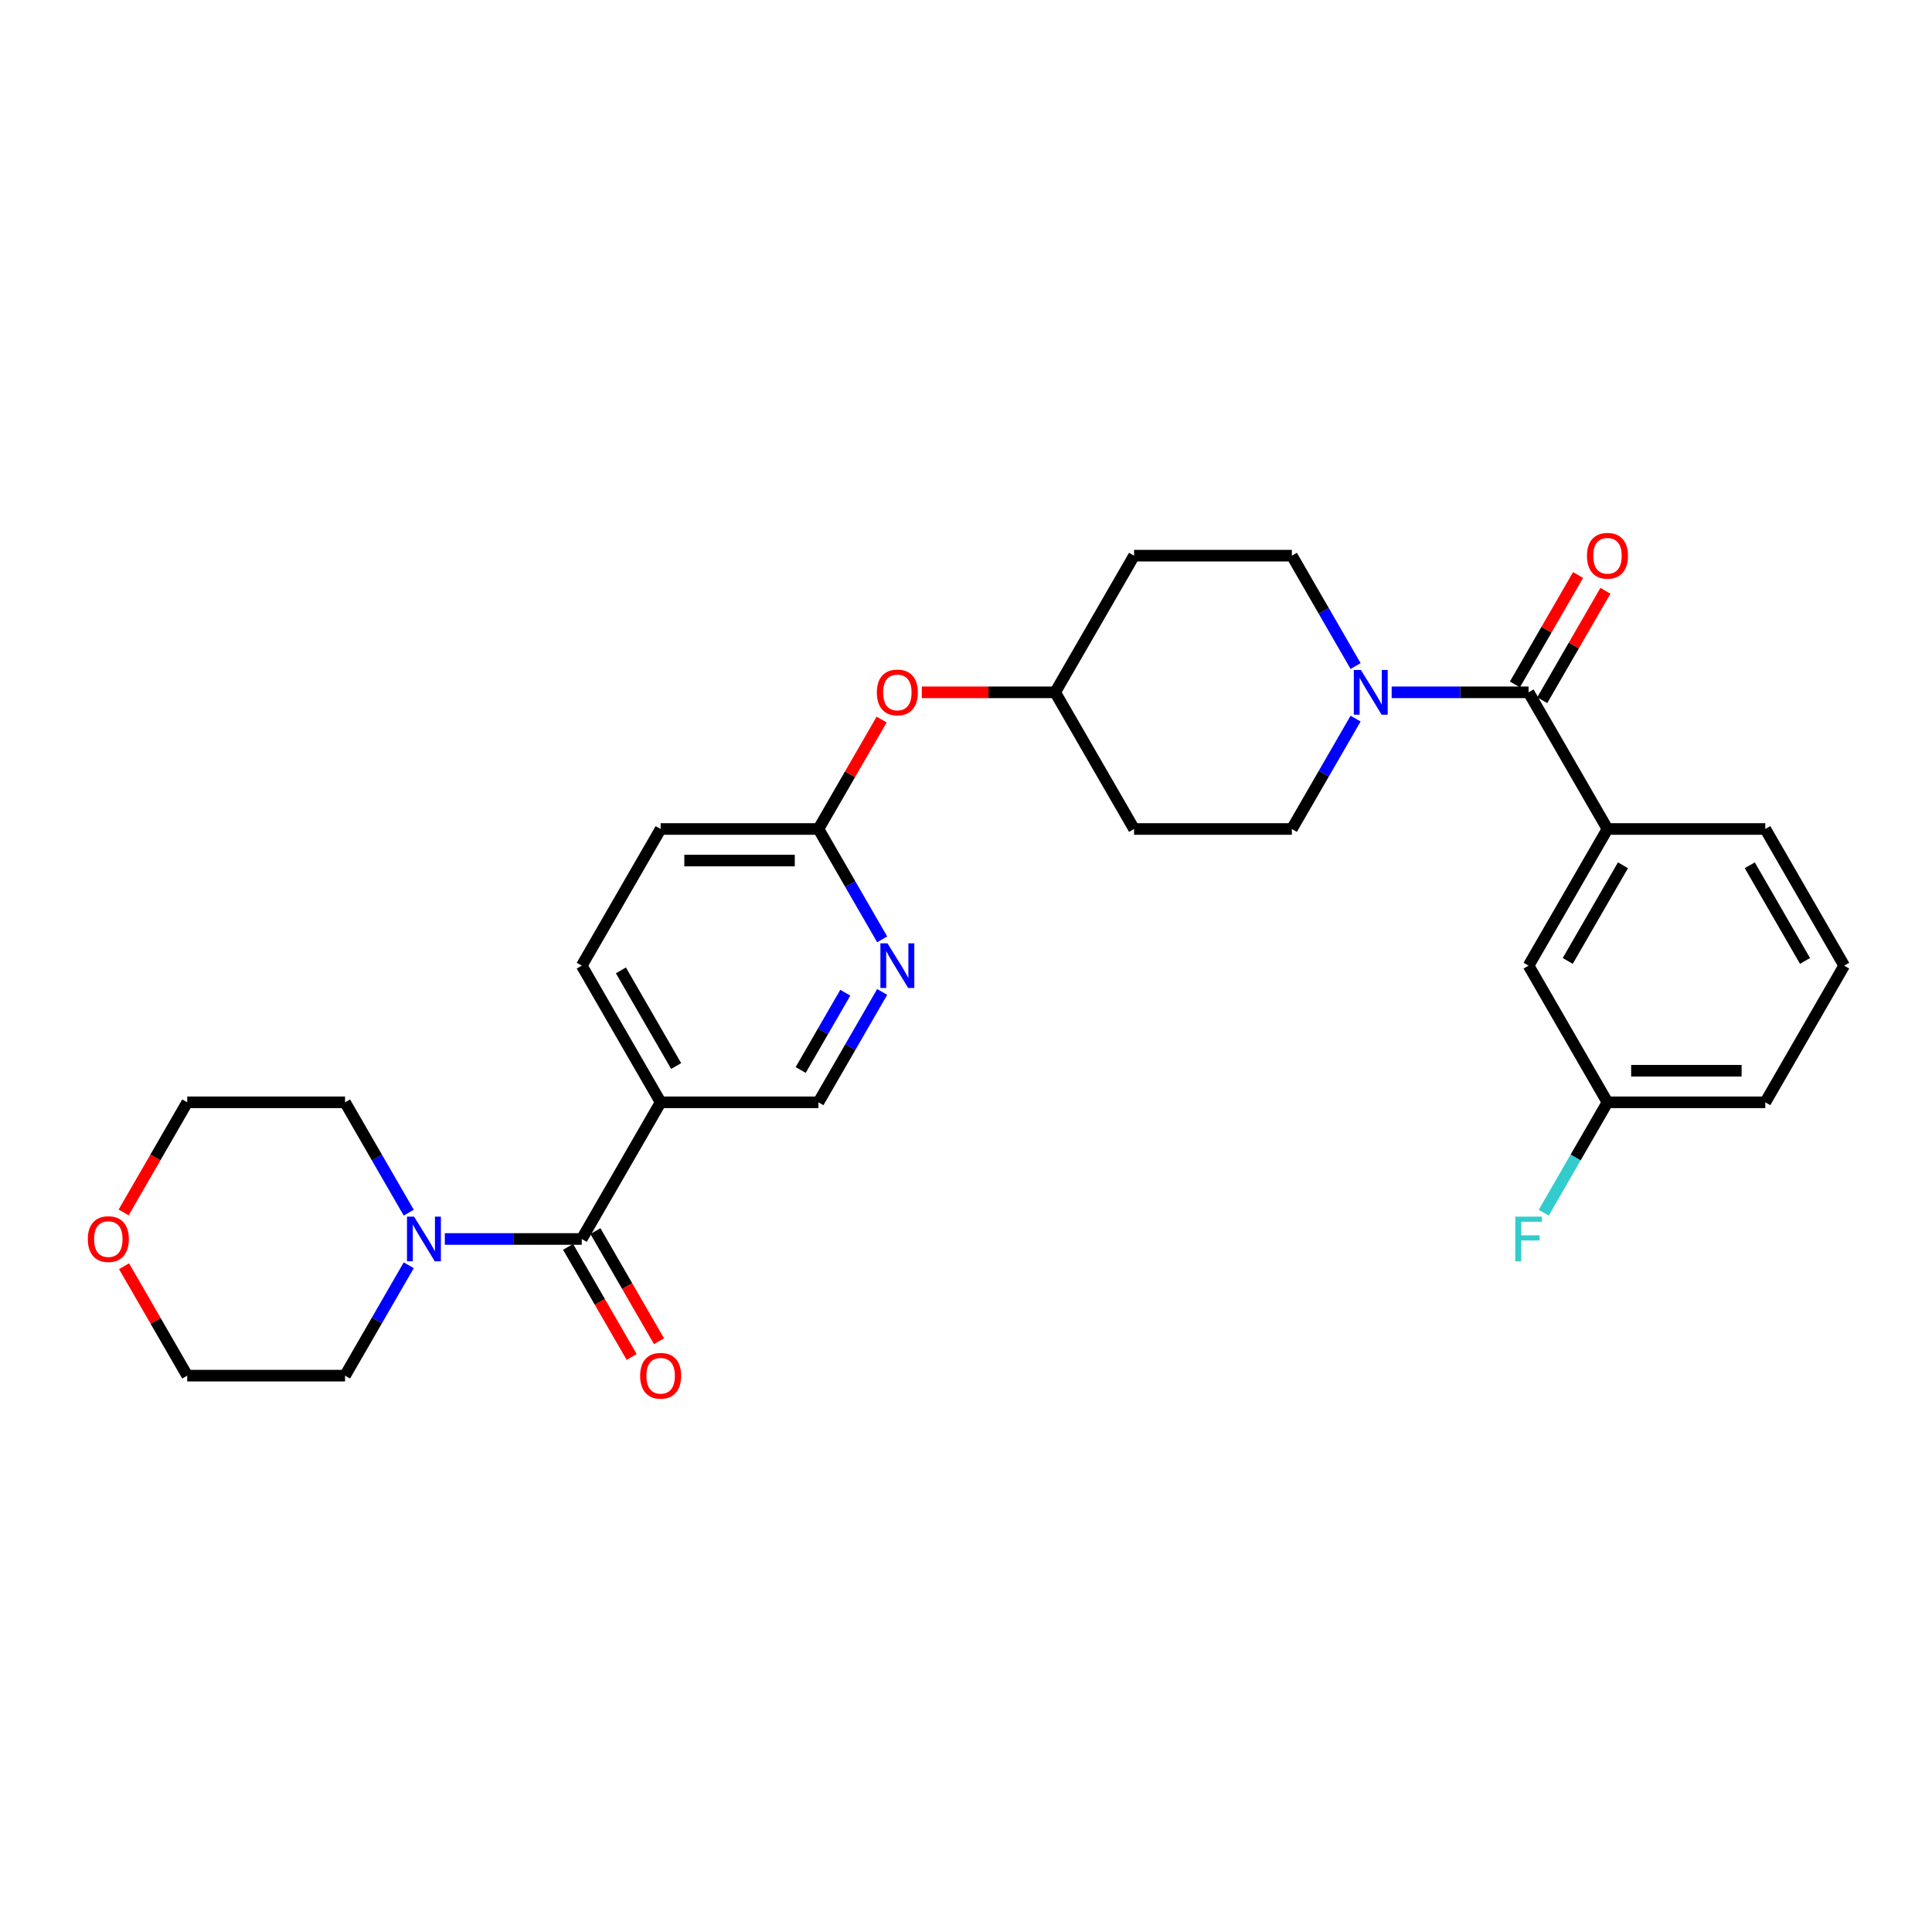 <?xml version='1.0' encoding='iso-8859-1'?>
<svg version='1.1' baseProfile='full'
              xmlns='http://www.w3.org/2000/svg'
                      xmlns:rdkit='http://www.rdkit.org/xml'
                      xmlns:xlink='http://www.w3.org/1999/xlink'
                  xml:space='preserve'
width='1000px' height='1000px' viewBox='0 0 1000 1000'>
<!-- END OF HEADER -->
<rect style='opacity:1.0;fill:#FFFFFF;stroke:none' width='1000' height='1000' x='0' y='0'> </rect>
<path class='bond-2' d='M 301.111,641.293 L 341.951,570.557' style='fill:none;fill-rule:evenodd;stroke:#000000;stroke-width:6px;stroke-linecap:butt;stroke-linejoin:miter;stroke-opacity:1' />
<path class='bond-3' d='M 301.111,641.293 L 265.678,641.293' style='fill:none;fill-rule:evenodd;stroke:#000000;stroke-width:6px;stroke-linecap:butt;stroke-linejoin:miter;stroke-opacity:1' />
<path class='bond-3' d='M 265.678,641.293 L 230.246,641.293' style='fill:none;fill-rule:evenodd;stroke:#0000FF;stroke-width:6px;stroke-linecap:butt;stroke-linejoin:miter;stroke-opacity:1' />
<path class='bond-10' d='M 294.037,645.377 L 310.491,673.876' style='fill:none;fill-rule:evenodd;stroke:#000000;stroke-width:6px;stroke-linecap:butt;stroke-linejoin:miter;stroke-opacity:1' />
<path class='bond-10' d='M 310.491,673.876 L 326.945,702.375' style='fill:none;fill-rule:evenodd;stroke:#FF0000;stroke-width:6px;stroke-linecap:butt;stroke-linejoin:miter;stroke-opacity:1' />
<path class='bond-10' d='M 308.184,637.209 L 324.638,665.708' style='fill:none;fill-rule:evenodd;stroke:#000000;stroke-width:6px;stroke-linecap:butt;stroke-linejoin:miter;stroke-opacity:1' />
<path class='bond-10' d='M 324.638,665.708 L 341.092,694.207' style='fill:none;fill-rule:evenodd;stroke:#FF0000;stroke-width:6px;stroke-linecap:butt;stroke-linejoin:miter;stroke-opacity:1' />
<path class='bond-0' d='M 791.187,358.348 L 755.754,358.348' style='fill:none;fill-rule:evenodd;stroke:#000000;stroke-width:6px;stroke-linecap:butt;stroke-linejoin:miter;stroke-opacity:1' />
<path class='bond-0' d='M 755.754,358.348 L 720.322,358.348' style='fill:none;fill-rule:evenodd;stroke:#0000FF;stroke-width:6px;stroke-linecap:butt;stroke-linejoin:miter;stroke-opacity:1' />
<path class='bond-4' d='M 791.187,358.348 L 832.026,429.084' style='fill:none;fill-rule:evenodd;stroke:#000000;stroke-width:6px;stroke-linecap:butt;stroke-linejoin:miter;stroke-opacity:1' />
<path class='bond-11' d='M 798.26,362.432 L 814.611,334.112' style='fill:none;fill-rule:evenodd;stroke:#000000;stroke-width:6px;stroke-linecap:butt;stroke-linejoin:miter;stroke-opacity:1' />
<path class='bond-11' d='M 814.611,334.112 L 830.961,305.793' style='fill:none;fill-rule:evenodd;stroke:#FF0000;stroke-width:6px;stroke-linecap:butt;stroke-linejoin:miter;stroke-opacity:1' />
<path class='bond-11' d='M 784.113,354.264 L 800.463,325.944' style='fill:none;fill-rule:evenodd;stroke:#000000;stroke-width:6px;stroke-linecap:butt;stroke-linejoin:miter;stroke-opacity:1' />
<path class='bond-11' d='M 800.463,325.944 L 816.813,297.625' style='fill:none;fill-rule:evenodd;stroke:#FF0000;stroke-width:6px;stroke-linecap:butt;stroke-linejoin:miter;stroke-opacity:1' />
<path class='bond-1' d='M 701.651,344.74 L 685.159,316.175' style='fill:none;fill-rule:evenodd;stroke:#0000FF;stroke-width:6px;stroke-linecap:butt;stroke-linejoin:miter;stroke-opacity:1' />
<path class='bond-1' d='M 685.159,316.175 L 668.668,287.611' style='fill:none;fill-rule:evenodd;stroke:#000000;stroke-width:6px;stroke-linecap:butt;stroke-linejoin:miter;stroke-opacity:1' />
<path class='bond-31' d='M 701.651,371.955 L 685.159,400.52' style='fill:none;fill-rule:evenodd;stroke:#0000FF;stroke-width:6px;stroke-linecap:butt;stroke-linejoin:miter;stroke-opacity:1' />
<path class='bond-31' d='M 685.159,400.52 L 668.668,429.084' style='fill:none;fill-rule:evenodd;stroke:#000000;stroke-width:6px;stroke-linecap:butt;stroke-linejoin:miter;stroke-opacity:1' />
<path class='bond-7' d='M 341.951,570.557 L 423.63,570.557' style='fill:none;fill-rule:evenodd;stroke:#000000;stroke-width:6px;stroke-linecap:butt;stroke-linejoin:miter;stroke-opacity:1' />
<path class='bond-13' d='M 341.951,570.557 L 301.111,499.82' style='fill:none;fill-rule:evenodd;stroke:#000000;stroke-width:6px;stroke-linecap:butt;stroke-linejoin:miter;stroke-opacity:1' />
<path class='bond-13' d='M 349.972,551.778 L 321.384,502.263' style='fill:none;fill-rule:evenodd;stroke:#000000;stroke-width:6px;stroke-linecap:butt;stroke-linejoin:miter;stroke-opacity:1' />
<path class='bond-22' d='M 211.575,654.901 L 195.083,683.465' style='fill:none;fill-rule:evenodd;stroke:#0000FF;stroke-width:6px;stroke-linecap:butt;stroke-linejoin:miter;stroke-opacity:1' />
<path class='bond-22' d='M 195.083,683.465 L 178.592,712.029' style='fill:none;fill-rule:evenodd;stroke:#000000;stroke-width:6px;stroke-linecap:butt;stroke-linejoin:miter;stroke-opacity:1' />
<path class='bond-23' d='M 211.575,627.685 L 195.083,599.121' style='fill:none;fill-rule:evenodd;stroke:#0000FF;stroke-width:6px;stroke-linecap:butt;stroke-linejoin:miter;stroke-opacity:1' />
<path class='bond-23' d='M 195.083,599.121 L 178.592,570.557' style='fill:none;fill-rule:evenodd;stroke:#000000;stroke-width:6px;stroke-linecap:butt;stroke-linejoin:miter;stroke-opacity:1' />
<path class='bond-12' d='M 832.026,429.084 L 791.187,499.82' style='fill:none;fill-rule:evenodd;stroke:#000000;stroke-width:6px;stroke-linecap:butt;stroke-linejoin:miter;stroke-opacity:1' />
<path class='bond-12' d='M 840.048,447.862 L 811.46,497.378' style='fill:none;fill-rule:evenodd;stroke:#000000;stroke-width:6px;stroke-linecap:butt;stroke-linejoin:miter;stroke-opacity:1' />
<path class='bond-24' d='M 832.026,429.084 L 913.706,429.084' style='fill:none;fill-rule:evenodd;stroke:#000000;stroke-width:6px;stroke-linecap:butt;stroke-linejoin:miter;stroke-opacity:1' />
<path class='bond-5' d='M 456.613,513.428 L 440.121,541.992' style='fill:none;fill-rule:evenodd;stroke:#0000FF;stroke-width:6px;stroke-linecap:butt;stroke-linejoin:miter;stroke-opacity:1' />
<path class='bond-5' d='M 440.121,541.992 L 423.63,570.557' style='fill:none;fill-rule:evenodd;stroke:#000000;stroke-width:6px;stroke-linecap:butt;stroke-linejoin:miter;stroke-opacity:1' />
<path class='bond-5' d='M 437.518,513.829 L 425.974,533.824' style='fill:none;fill-rule:evenodd;stroke:#0000FF;stroke-width:6px;stroke-linecap:butt;stroke-linejoin:miter;stroke-opacity:1' />
<path class='bond-5' d='M 425.974,533.824 L 414.43,553.819' style='fill:none;fill-rule:evenodd;stroke:#000000;stroke-width:6px;stroke-linecap:butt;stroke-linejoin:miter;stroke-opacity:1' />
<path class='bond-30' d='M 456.613,486.213 L 440.121,457.648' style='fill:none;fill-rule:evenodd;stroke:#0000FF;stroke-width:6px;stroke-linecap:butt;stroke-linejoin:miter;stroke-opacity:1' />
<path class='bond-30' d='M 440.121,457.648 L 423.63,429.084' style='fill:none;fill-rule:evenodd;stroke:#000000;stroke-width:6px;stroke-linecap:butt;stroke-linejoin:miter;stroke-opacity:1' />
<path class='bond-6' d='M 423.63,429.084 L 341.951,429.084' style='fill:none;fill-rule:evenodd;stroke:#000000;stroke-width:6px;stroke-linecap:butt;stroke-linejoin:miter;stroke-opacity:1' />
<path class='bond-6' d='M 411.378,445.42 L 354.202,445.42' style='fill:none;fill-rule:evenodd;stroke:#000000;stroke-width:6px;stroke-linecap:butt;stroke-linejoin:miter;stroke-opacity:1' />
<path class='bond-14' d='M 423.63,429.084 L 439.98,400.765' style='fill:none;fill-rule:evenodd;stroke:#000000;stroke-width:6px;stroke-linecap:butt;stroke-linejoin:miter;stroke-opacity:1' />
<path class='bond-14' d='M 439.98,400.765 L 456.33,372.445' style='fill:none;fill-rule:evenodd;stroke:#FF0000;stroke-width:6px;stroke-linecap:butt;stroke-linejoin:miter;stroke-opacity:1' />
<path class='bond-8' d='M 668.668,429.084 L 586.988,429.084' style='fill:none;fill-rule:evenodd;stroke:#000000;stroke-width:6px;stroke-linecap:butt;stroke-linejoin:miter;stroke-opacity:1' />
<path class='bond-9' d='M 668.668,287.611 L 586.988,287.611' style='fill:none;fill-rule:evenodd;stroke:#000000;stroke-width:6px;stroke-linecap:butt;stroke-linejoin:miter;stroke-opacity:1' />
<path class='bond-20' d='M 791.187,499.82 L 832.026,570.557' style='fill:none;fill-rule:evenodd;stroke:#000000;stroke-width:6px;stroke-linecap:butt;stroke-linejoin:miter;stroke-opacity:1' />
<path class='bond-19' d='M 301.111,499.82 L 341.951,429.084' style='fill:none;fill-rule:evenodd;stroke:#000000;stroke-width:6px;stroke-linecap:butt;stroke-linejoin:miter;stroke-opacity:1' />
<path class='bond-18' d='M 477.13,358.348 L 511.639,358.348' style='fill:none;fill-rule:evenodd;stroke:#FF0000;stroke-width:6px;stroke-linecap:butt;stroke-linejoin:miter;stroke-opacity:1' />
<path class='bond-18' d='M 511.639,358.348 L 546.149,358.348' style='fill:none;fill-rule:evenodd;stroke:#000000;stroke-width:6px;stroke-linecap:butt;stroke-linejoin:miter;stroke-opacity:1' />
<path class='bond-15' d='M 586.988,429.084 L 546.149,358.348' style='fill:none;fill-rule:evenodd;stroke:#000000;stroke-width:6px;stroke-linecap:butt;stroke-linejoin:miter;stroke-opacity:1' />
<path class='bond-16' d='M 586.988,287.611 L 546.149,358.348' style='fill:none;fill-rule:evenodd;stroke:#000000;stroke-width:6px;stroke-linecap:butt;stroke-linejoin:miter;stroke-opacity:1' />
<path class='bond-17' d='M 64.005,627.555 L 80.459,599.056' style='fill:none;fill-rule:evenodd;stroke:#FF0000;stroke-width:6px;stroke-linecap:butt;stroke-linejoin:miter;stroke-opacity:1' />
<path class='bond-17' d='M 80.459,599.056 L 96.912,570.557' style='fill:none;fill-rule:evenodd;stroke:#000000;stroke-width:6px;stroke-linecap:butt;stroke-linejoin:miter;stroke-opacity:1' />
<path class='bond-29' d='M 64.212,655.391 L 80.562,683.71' style='fill:none;fill-rule:evenodd;stroke:#FF0000;stroke-width:6px;stroke-linecap:butt;stroke-linejoin:miter;stroke-opacity:1' />
<path class='bond-29' d='M 80.562,683.71 L 96.912,712.029' style='fill:none;fill-rule:evenodd;stroke:#000000;stroke-width:6px;stroke-linecap:butt;stroke-linejoin:miter;stroke-opacity:1' />
<path class='bond-21' d='M 832.026,570.557 L 815.535,599.121' style='fill:none;fill-rule:evenodd;stroke:#000000;stroke-width:6px;stroke-linecap:butt;stroke-linejoin:miter;stroke-opacity:1' />
<path class='bond-21' d='M 815.535,599.121 L 799.043,627.685' style='fill:none;fill-rule:evenodd;stroke:#33CCCC;stroke-width:6px;stroke-linecap:butt;stroke-linejoin:miter;stroke-opacity:1' />
<path class='bond-32' d='M 832.026,570.557 L 913.706,570.557' style='fill:none;fill-rule:evenodd;stroke:#000000;stroke-width:6px;stroke-linecap:butt;stroke-linejoin:miter;stroke-opacity:1' />
<path class='bond-32' d='M 844.278,554.221 L 901.454,554.221' style='fill:none;fill-rule:evenodd;stroke:#000000;stroke-width:6px;stroke-linecap:butt;stroke-linejoin:miter;stroke-opacity:1' />
<path class='bond-26' d='M 178.592,712.029 L 96.912,712.029' style='fill:none;fill-rule:evenodd;stroke:#000000;stroke-width:6px;stroke-linecap:butt;stroke-linejoin:miter;stroke-opacity:1' />
<path class='bond-27' d='M 178.592,570.557 L 96.912,570.557' style='fill:none;fill-rule:evenodd;stroke:#000000;stroke-width:6px;stroke-linecap:butt;stroke-linejoin:miter;stroke-opacity:1' />
<path class='bond-25' d='M 913.706,429.084 L 954.545,499.82' style='fill:none;fill-rule:evenodd;stroke:#000000;stroke-width:6px;stroke-linecap:butt;stroke-linejoin:miter;stroke-opacity:1' />
<path class='bond-25' d='M 905.684,447.862 L 934.272,497.378' style='fill:none;fill-rule:evenodd;stroke:#000000;stroke-width:6px;stroke-linecap:butt;stroke-linejoin:miter;stroke-opacity:1' />
<path class='bond-28' d='M 954.545,499.82 L 913.706,570.557' style='fill:none;fill-rule:evenodd;stroke:#000000;stroke-width:6px;stroke-linecap:butt;stroke-linejoin:miter;stroke-opacity:1' />
<path  class='atom-2' d='M 704.394 346.782
L 711.974 359.034
Q 712.726 360.243, 713.934 362.432
Q 715.143 364.621, 715.209 364.751
L 715.209 346.782
L 718.28 346.782
L 718.28 369.913
L 715.111 369.913
L 706.975 356.518
Q 706.028 354.95, 705.015 353.153
Q 704.035 351.356, 703.741 350.8
L 703.741 369.913
L 700.735 369.913
L 700.735 346.782
L 704.394 346.782
' fill='#0000FF'/>
<path  class='atom-4' d='M 214.318 629.727
L 221.898 641.979
Q 222.65 643.188, 223.859 645.377
Q 225.067 647.566, 225.133 647.697
L 225.133 629.727
L 228.204 629.727
L 228.204 652.859
L 225.035 652.859
L 216.899 639.463
Q 215.952 637.895, 214.939 636.098
Q 213.959 634.301, 213.665 633.746
L 213.665 652.859
L 210.659 652.859
L 210.659 629.727
L 214.318 629.727
' fill='#0000FF'/>
<path  class='atom-6' d='M 459.356 488.255
L 466.936 500.506
Q 467.688 501.715, 468.897 503.904
Q 470.105 506.093, 470.171 506.224
L 470.171 488.255
L 473.242 488.255
L 473.242 511.386
L 470.073 511.386
L 461.937 497.991
Q 460.99 496.422, 459.977 494.626
Q 458.997 492.829, 458.703 492.273
L 458.703 511.386
L 455.697 511.386
L 455.697 488.255
L 459.356 488.255
' fill='#0000FF'/>
<path  class='atom-11' d='M 331.332 712.095
Q 331.332 706.541, 334.077 703.437
Q 336.821 700.333, 341.951 700.333
Q 347.08 700.333, 349.824 703.437
Q 352.569 706.541, 352.569 712.095
Q 352.569 717.714, 349.792 720.916
Q 347.015 724.085, 341.951 724.085
Q 336.854 724.085, 334.077 720.916
Q 331.332 717.747, 331.332 712.095
M 341.951 721.472
Q 345.479 721.472, 347.374 719.119
Q 349.302 716.734, 349.302 712.095
Q 349.302 707.553, 347.374 705.266
Q 345.479 702.947, 341.951 702.947
Q 338.422 702.947, 336.494 705.234
Q 334.599 707.521, 334.599 712.095
Q 334.599 716.767, 336.494 719.119
Q 338.422 721.472, 341.951 721.472
' fill='#FF0000'/>
<path  class='atom-12' d='M 821.408 287.677
Q 821.408 282.122, 824.153 279.019
Q 826.897 275.915, 832.026 275.915
Q 837.156 275.915, 839.9 279.019
Q 842.645 282.122, 842.645 287.677
Q 842.645 293.296, 839.868 296.498
Q 837.091 299.667, 832.026 299.667
Q 826.93 299.667, 824.153 296.498
Q 821.408 293.329, 821.408 287.677
M 832.026 297.053
Q 835.555 297.053, 837.45 294.701
Q 839.378 292.316, 839.378 287.677
Q 839.378 283.135, 837.45 280.848
Q 835.555 278.528, 832.026 278.528
Q 828.498 278.528, 826.57 280.815
Q 824.675 283.102, 824.675 287.677
Q 824.675 292.349, 826.57 294.701
Q 828.498 297.053, 832.026 297.053
' fill='#FF0000'/>
<path  class='atom-15' d='M 453.851 358.413
Q 453.851 352.859, 456.596 349.755
Q 459.34 346.651, 464.469 346.651
Q 469.599 346.651, 472.343 349.755
Q 475.088 352.859, 475.088 358.413
Q 475.088 364.032, 472.311 367.234
Q 469.534 370.403, 464.469 370.403
Q 459.373 370.403, 456.596 367.234
Q 453.851 364.065, 453.851 358.413
M 464.469 367.79
Q 467.998 367.79, 469.893 365.437
Q 471.821 363.052, 471.821 358.413
Q 471.821 353.872, 469.893 351.585
Q 467.998 349.265, 464.469 349.265
Q 460.941 349.265, 459.013 351.552
Q 457.118 353.839, 457.118 358.413
Q 457.118 363.085, 459.013 365.437
Q 460.941 367.79, 464.469 367.79
' fill='#FF0000'/>
<path  class='atom-18' d='M 45.455 641.358
Q 45.455 635.804, 48.199 632.7
Q 50.943 629.597, 56.073 629.597
Q 61.202 629.597, 63.947 632.7
Q 66.691 635.804, 66.691 641.358
Q 66.691 646.978, 63.914 650.18
Q 61.137 653.349, 56.073 653.349
Q 50.976 653.349, 48.199 650.18
Q 45.455 647.011, 45.455 641.358
M 56.073 650.735
Q 59.601 650.735, 61.496 648.383
Q 63.424 645.998, 63.424 641.358
Q 63.424 636.817, 61.496 634.53
Q 59.601 632.21, 56.073 632.21
Q 52.544 632.21, 50.617 634.497
Q 48.722 636.784, 48.722 641.358
Q 48.722 646.03, 50.617 648.383
Q 52.544 650.735, 56.073 650.735
' fill='#FF0000'/>
<path  class='atom-22' d='M 784.309 629.727
L 798.064 629.727
L 798.064 632.374
L 787.413 632.374
L 787.413 639.398
L 796.888 639.398
L 796.888 642.077
L 787.413 642.077
L 787.413 652.859
L 784.309 652.859
L 784.309 629.727
' fill='#33CCCC'/>
</svg>
